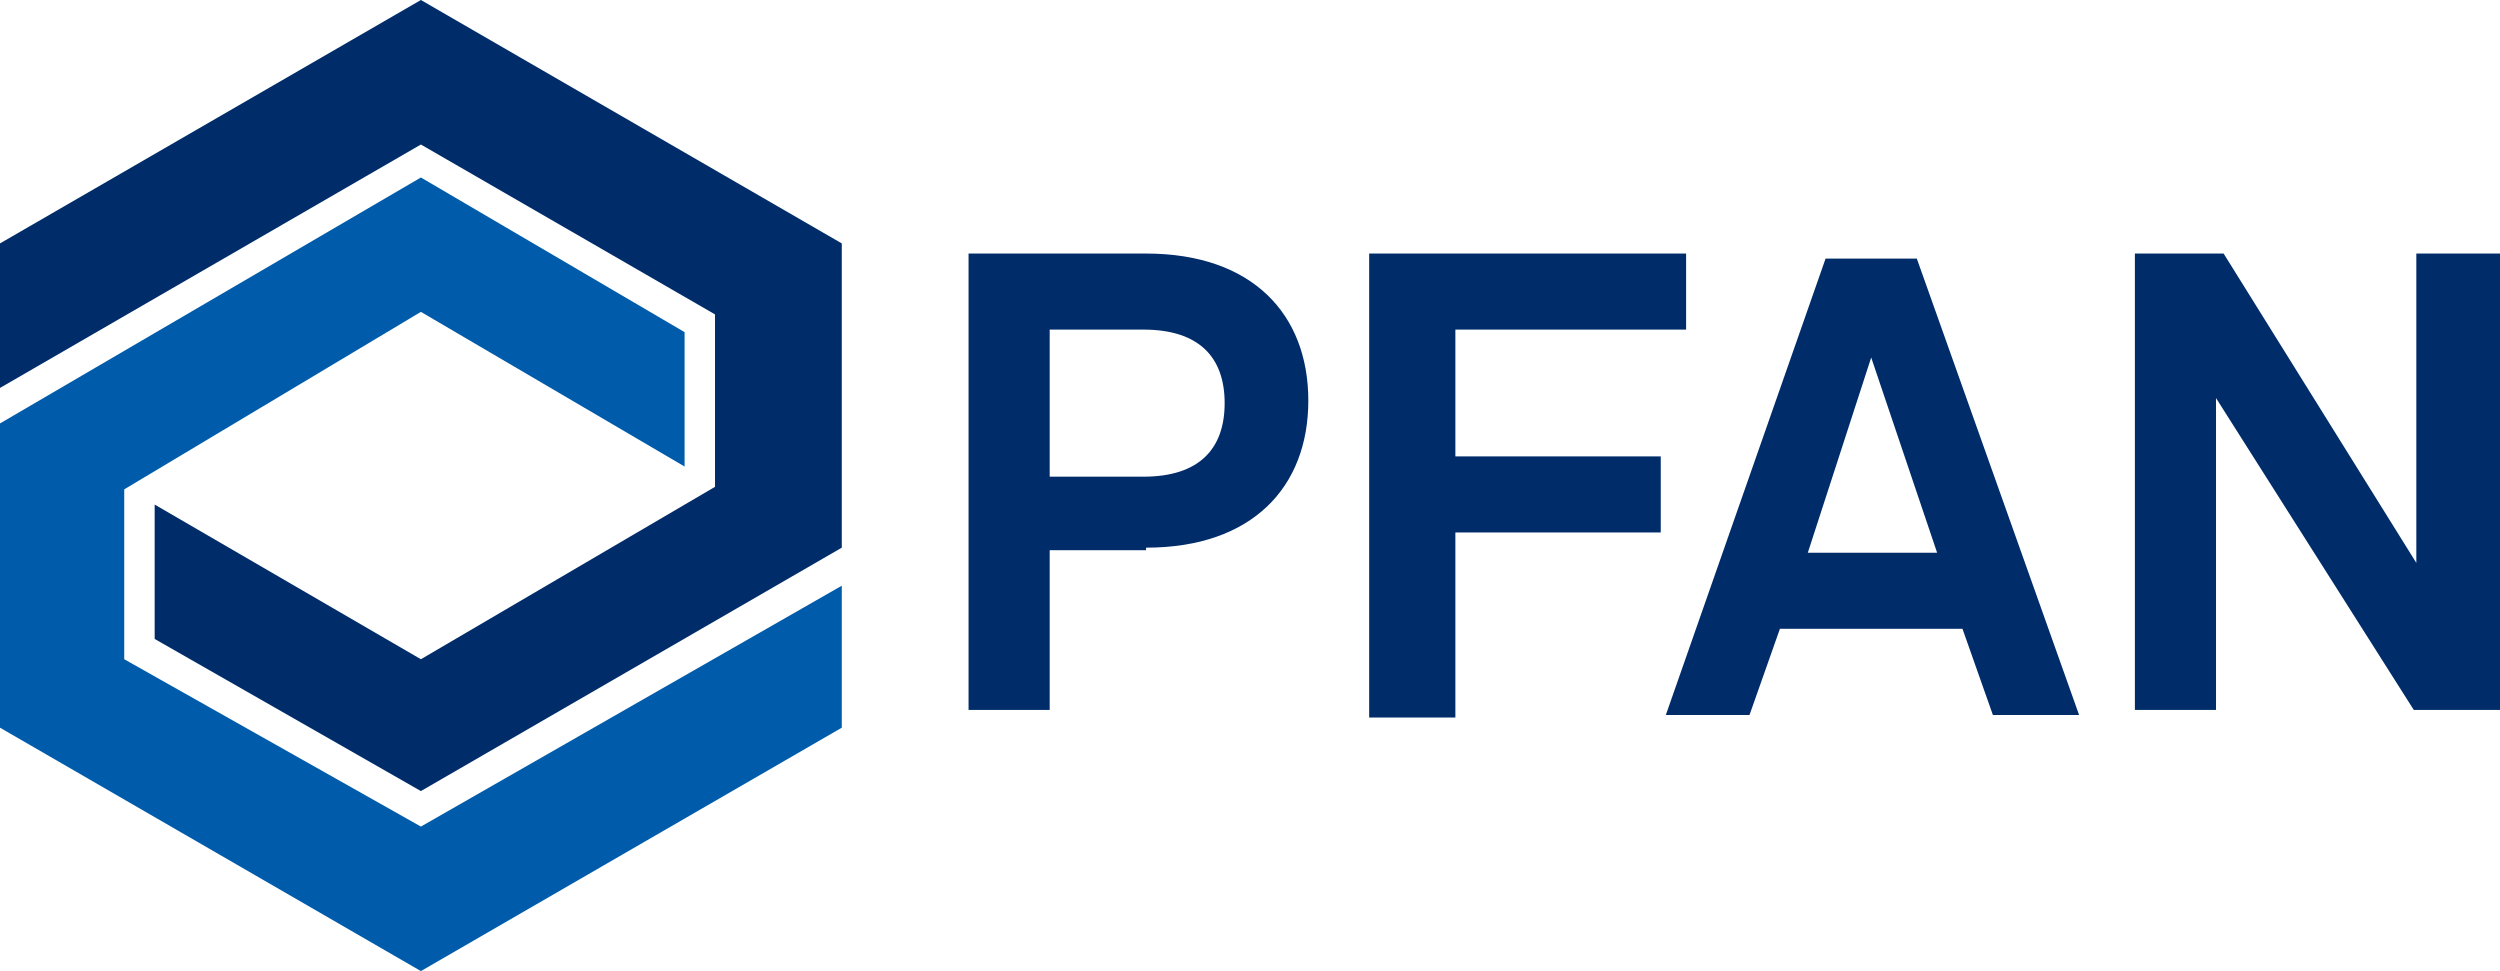 <svg xmlns="http://www.w3.org/2000/svg" viewBox="0 0 98.6 38.3"><path d="M28.2 12.4v6.8L16.6 26 6.1 19.9v5.3l10.5 6 16.6-9.6v-12L16.6 0 0 9.6v5.7l16.6-9.6z" fill="#002d6a"/><path d="M16.6 32.6L4.9 26v-6.7l11.7-7L27 18.4v-5.3L16.6 7 0 16.7v12l16.6 9.6 16.6-9.6v-5.6z" fill="#005cab"/><path d="M45.1 13h-3.7v5.8h3.7c2.2 0 3.2-1.1 3.2-2.9s-1-2.9-3.2-2.9zm.1 8.7h-3.8V28h-3.2V10h7c4.2 0 6.4 2.4 6.4 5.8s-2.2 5.8-6.4 5.8zM57.4 13v5h8.1v3h-8.1v7.3H54V10h12.5v3zm16.4 1.1l-2.5 7.7h5.1zm4.8 14.1l-1.2-3.4h-7.2L69 28.2h-3.3l6.3-18h3.6l6.4 18zm16.6-.2l-7.8-12.3V28h-3.2V10h3.5l7.6 12.2V10h3.3v18z" fill="#002d6a"/></svg>